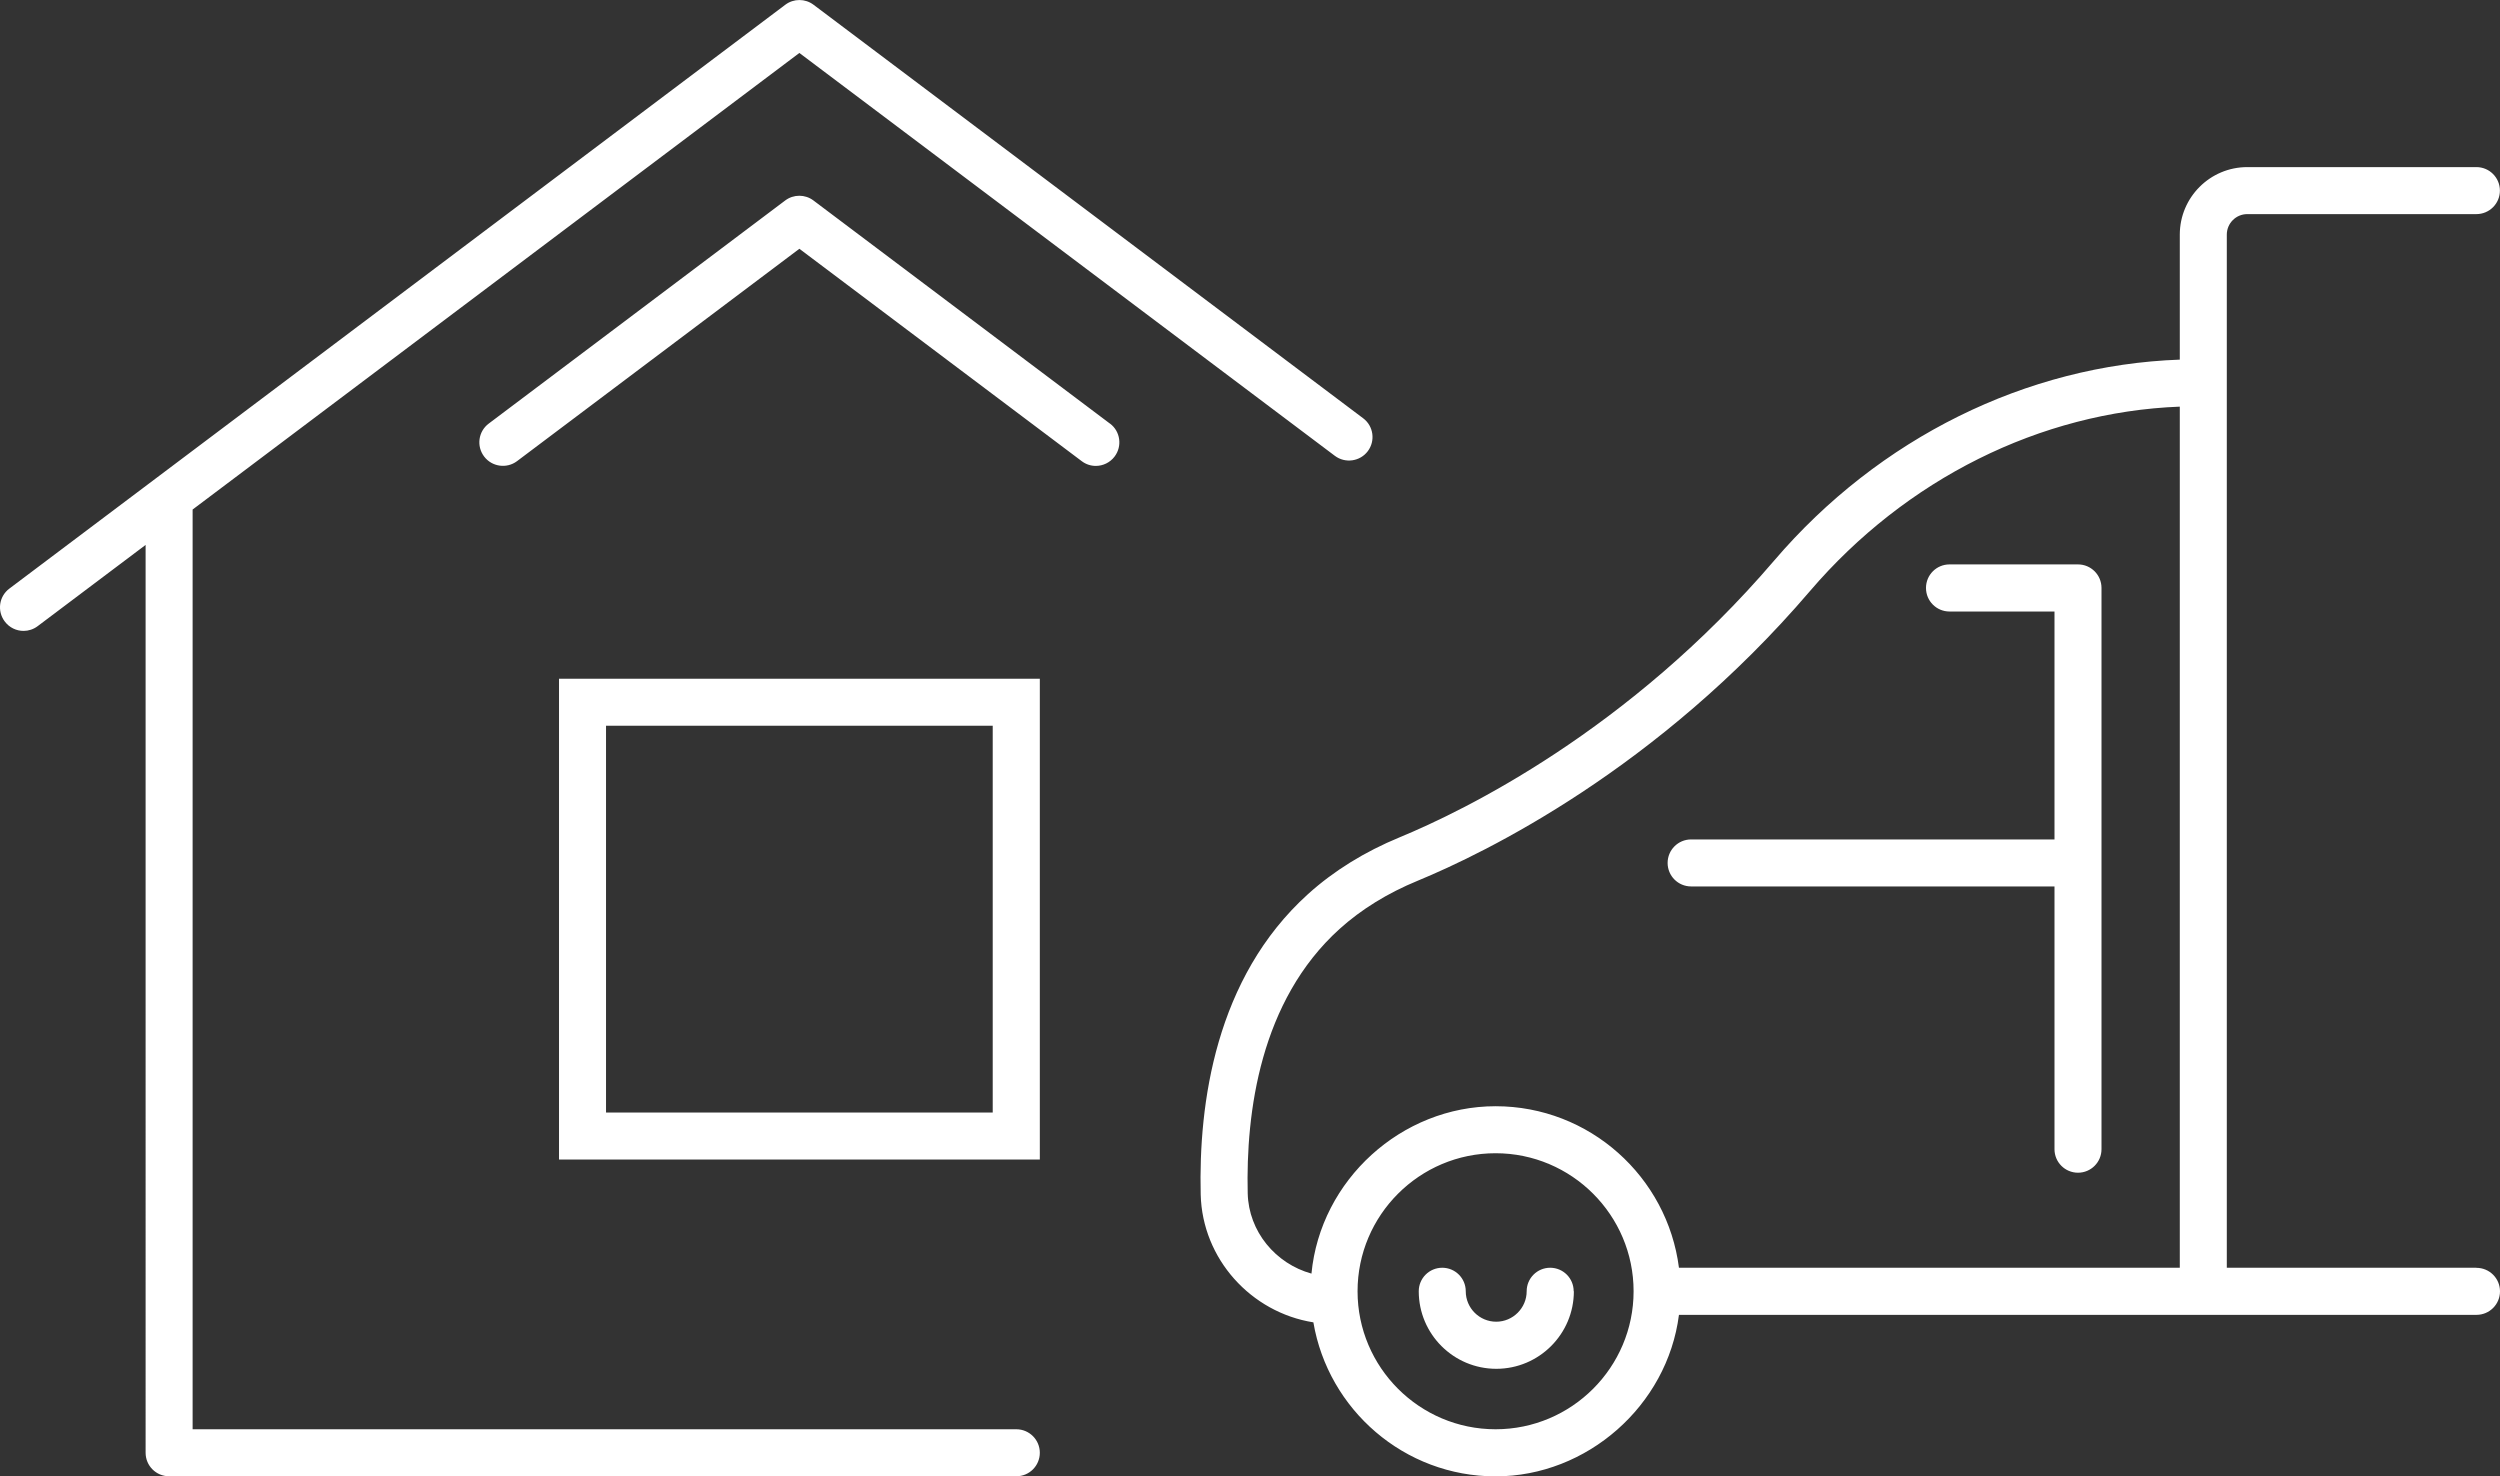 <?xml version="1.0" encoding="UTF-8"?>
<svg id="Layer_2" data-name="Layer 2" xmlns="http://www.w3.org/2000/svg" viewBox="0 0 273.34 161.41">
  <rect x="0" y="0" width="273.34" height="161.41" fill="#333333" stroke="none"/>
  <defs>
    <style>
      .cls-1 {
        fill: #fff;
      }
    </style>
  </defs>
  <g id="Layer_1-2" data-name="Layer 1">
    <path class="cls-1" d="M61.12,126.78h52.57v-52.57h-52.57v52.57ZM66.26,79.35h42.28v42.29h-42.28v-42.29ZM113.69,158.84c0,1.42-1.15,2.57-2.57,2.57H18.49c-1.42,0-2.57-1.15-2.57-2.57V59.58l-11.8,8.88c-.46.35-1.01.52-1.54.52-.78,0-1.55-.35-2.06-1.03-.86-1.14-.63-2.75.51-3.6L85.86.52c.91-.69,2.18-.69,3.09,0l60.09,45.21c1.14.85,1.36,2.47.51,3.6-.85,1.13-2.47,1.36-3.6.51L87.4,5.79,21.06,55.71v100.56h90.06c1.42,0,2.57,1.15,2.57,2.57ZM121.36,46.31c1.14.85,1.36,2.47.51,3.6-.5.67-1.28,1.03-2.06,1.03-.54,0-1.08-.17-1.54-.52l-30.87-23.22-30.87,23.22c-1.13.85-2.75.62-3.6-.51-.86-1.14-.63-2.75.51-3.6l32.41-24.39c.91-.69,2.18-.69,3.09,0l32.41,24.39ZM172.08,141.18c0,4.67-3.8,8.48-8.48,8.48s-8.48-3.8-8.48-8.48c0-1.42,1.15-2.57,2.57-2.57s2.57,1.15,2.57,2.57c0,1.84,1.5,3.33,3.33,3.33s3.33-1.5,3.33-3.33c0-1.42,1.15-2.57,2.57-2.57s2.57,1.15,2.57,2.57ZM270.76,138.61h-27.29V25.65c0-1.23,1-2.24,2.24-2.24h25.05c1.42,0,2.57-1.15,2.57-2.57s-1.15-2.57-2.57-2.57h-25.05c-4.07,0-7.38,3.31-7.38,7.38v13.67c-16.76.6-32.89,8.57-44.34,21.96-15.92,18.62-33.93,27.36-40.94,30.26-3.86,1.59-7.24,3.69-10.04,6.22-10.13,9.16-11.97,22.91-11.73,32.84.17,7.05,5.51,12.9,12.32,13.98,1.62,9.54,9.93,16.84,19.92,16.84s18.78-7.72,20.05-17.66h87.2c1.42,0,2.57-1.15,2.57-2.57s-1.15-2.57-2.57-2.57ZM163.52,156.27c-8.32,0-15.09-6.77-15.09-15.09s6.77-15.09,15.09-15.09,15.09,6.77,15.09,15.09-6.77,15.09-15.09,15.09ZM238.33,80.37v58.24h-54.76c-1.27-9.94-9.77-17.66-20.05-17.66s-19.15,8.05-20.13,18.3c-3.91-1.08-6.87-4.59-6.97-8.78-.21-8.85,1.36-21.05,10.04-28.9,2.37-2.14,5.25-3.92,8.56-5.28,7.35-3.04,26.24-12.2,42.88-31.67,10.47-12.24,25.17-19.57,40.43-20.16v35.92ZM210.58,64.28c0-1.42,1.15-2.57,2.57-2.57h14.05c1.42,0,2.57,1.15,2.57,2.57v61.37c0,1.42-1.15,2.57-2.57,2.57s-2.57-1.15-2.57-2.57v-28.73h-39.73c-1.42,0-2.57-1.15-2.57-2.57s1.15-2.57,2.57-2.57h39.73v-24.92h-11.48c-1.42,0-2.57-1.15-2.57-2.57Z"/>
  </g>
</svg>